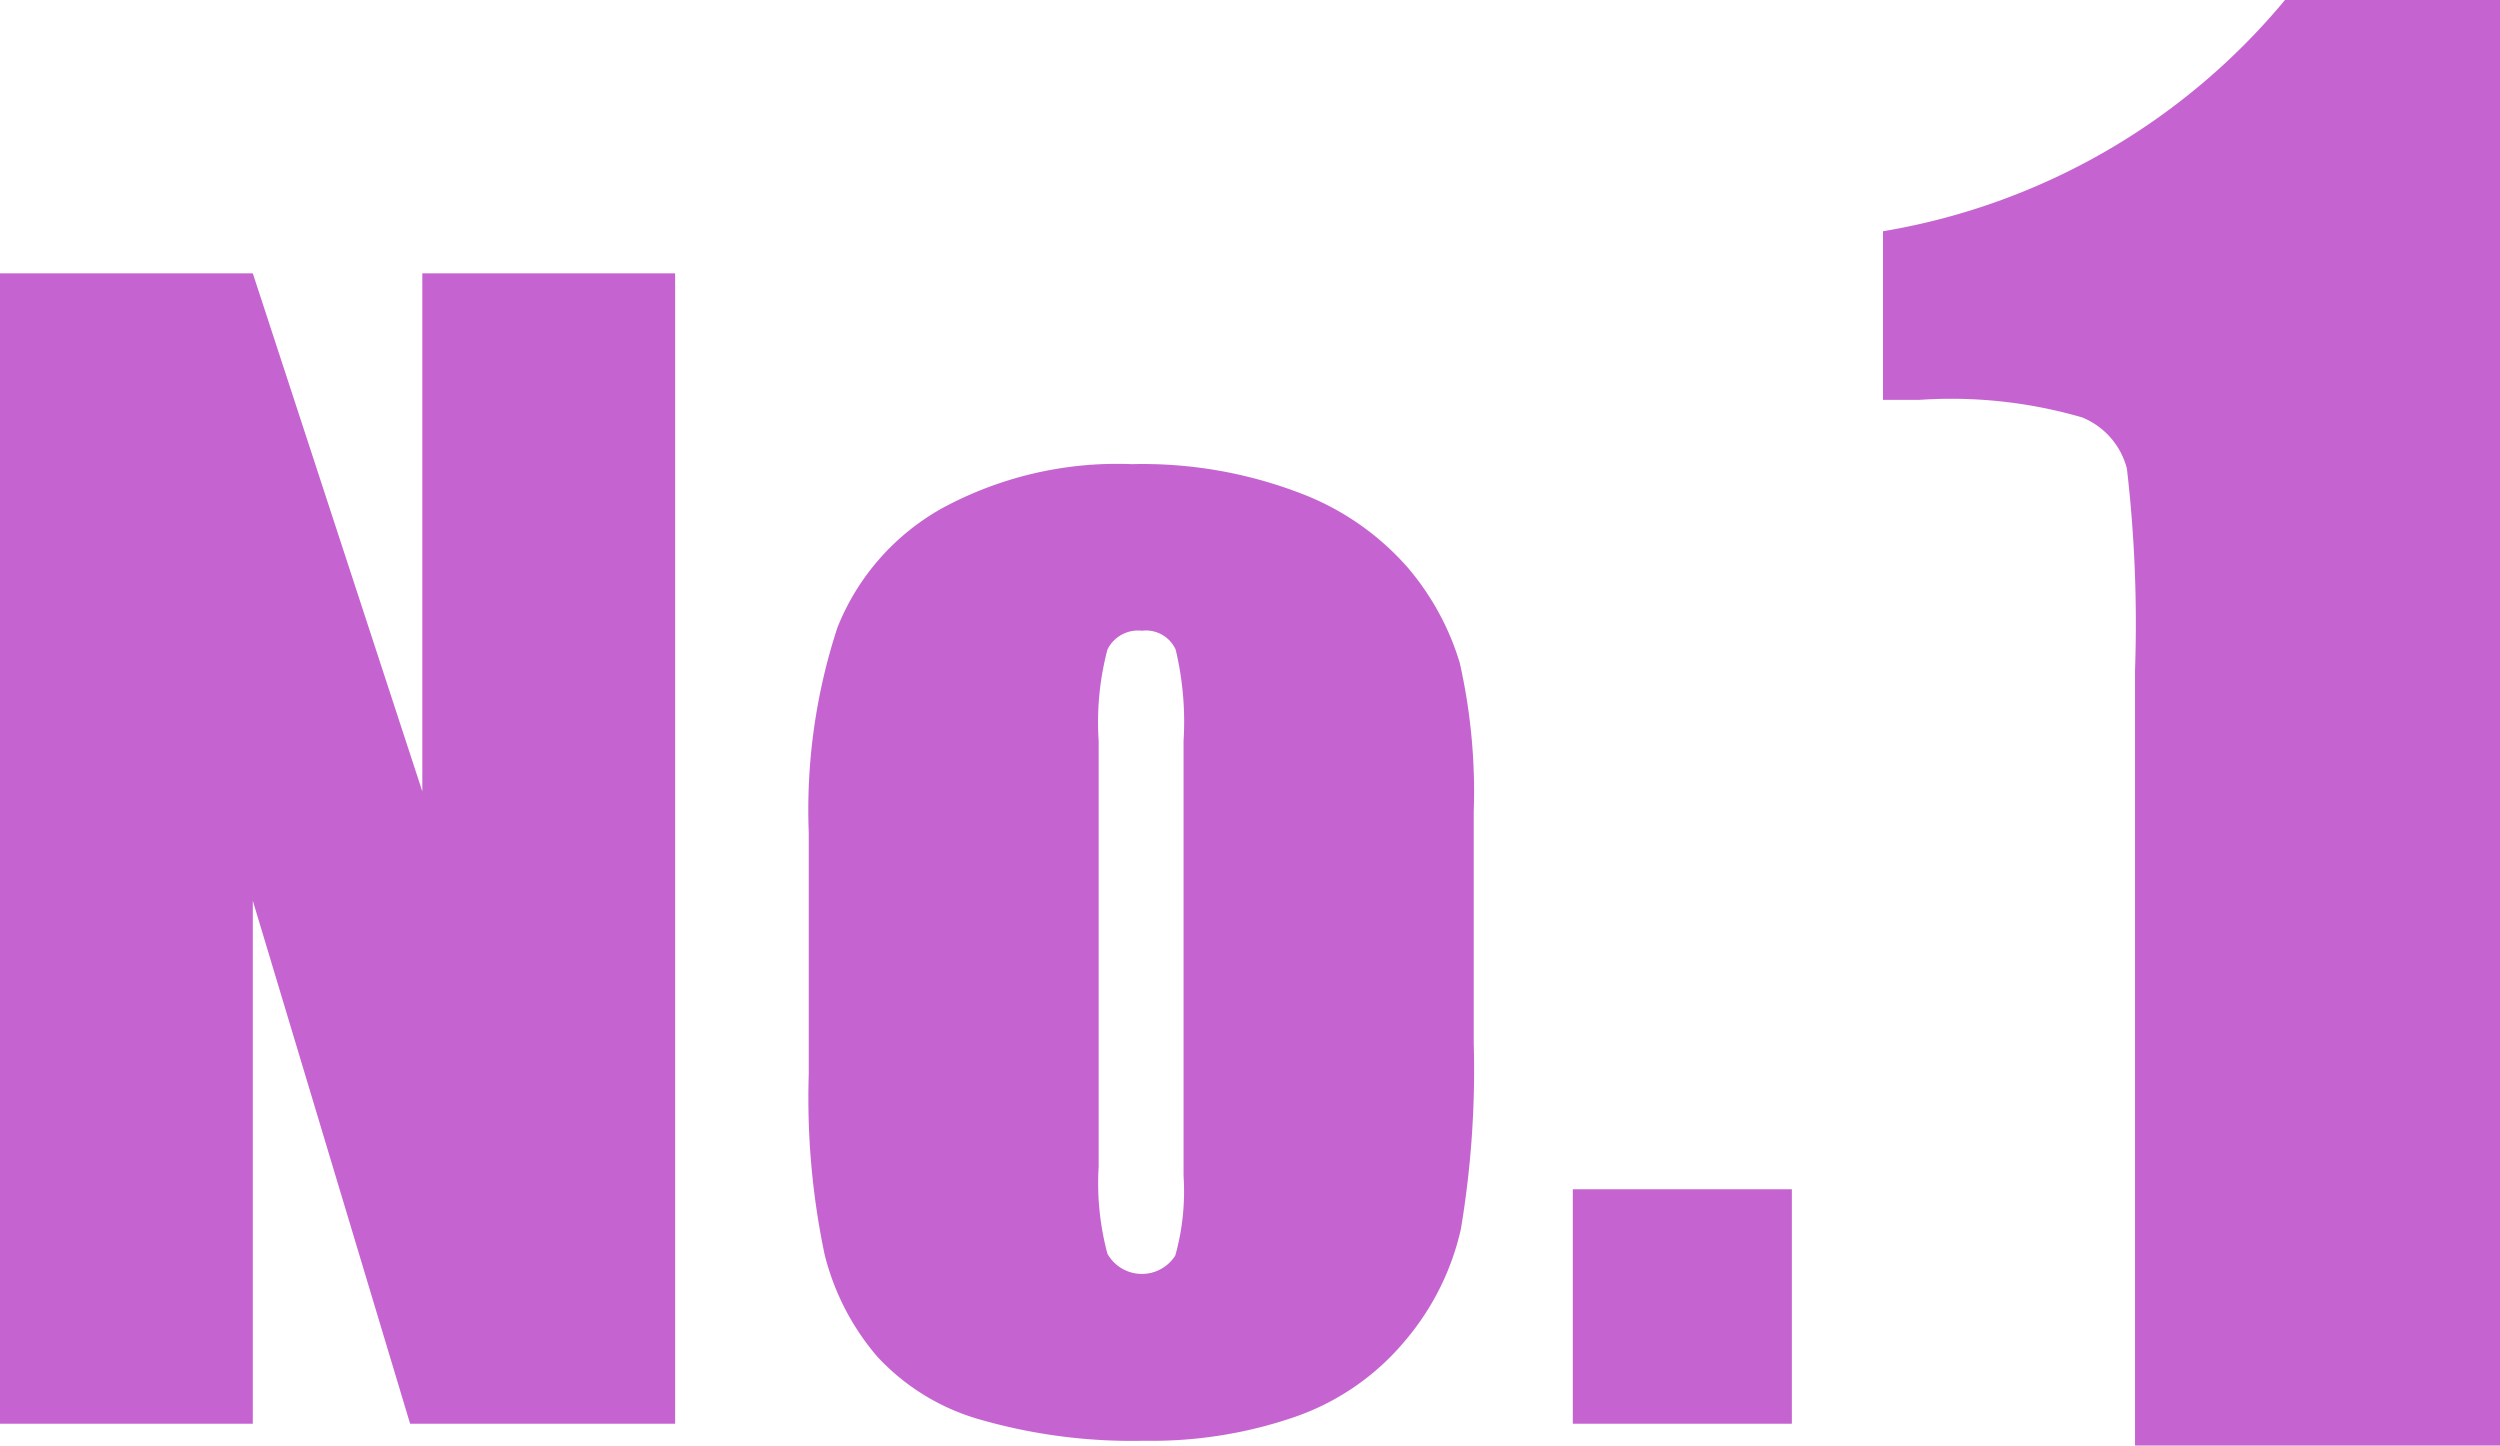 <svg xmlns="http://www.w3.org/2000/svg" width="56.949" height="32.929" viewBox="0 0 56.949 32.929">
  <g id="グループ_570276" data-name="グループ 570276" transform="translate(12664.333 -3119)">
    <path id="パス_1098021" data-name="パス 1098021" d="M15.379,0V26.205H9.342L5.759,14.292V26.205H0V0H5.759L9.62,11.8V0ZM33.571,12.269v5.26a21.966,21.966,0,0,1-.294,4.249,5.939,5.939,0,0,1-1.26,2.525,5.689,5.689,0,0,1-2.479,1.732,10.008,10.008,0,0,1-3.477.558,12.527,12.527,0,0,1-3.714-.477,5.069,5.069,0,0,1-2.364-1.441,5.67,5.67,0,0,1-1.2-2.331,17.343,17.343,0,0,1-.36-4.1v-5.5a13.331,13.331,0,0,1,.654-4.678,5.4,5.4,0,0,1,2.356-2.7,8.364,8.364,0,0,1,4.352-1.02,10.032,10.032,0,0,1,3.82.656A6.13,6.13,0,0,1,32.066,6.7,6.022,6.022,0,0,1,33.252,8.87,13.345,13.345,0,0,1,33.571,12.269Zm-6.61-1.619a7.064,7.064,0,0,0-.18-2.08.743.743,0,0,0-.769-.429.776.776,0,0,0-.785.429,6.5,6.5,0,0,0-.2,2.08v9.7a6.216,6.216,0,0,0,.2,1.983.9.9,0,0,0,1.546.04,5.431,5.431,0,0,0,.188-1.813ZM40.818,20.864v5.341h-4.99V20.864Z" transform="matrix(1, 0, 0, 1, -12664.333, 3125.227)" fill="#c564d0"/>
    <path id="パス_1098020" data-name="パス 1098020" d="M14.055,0V32.929H5.741V15.275a30.662,30.662,0,0,0-.185-4.6A1.723,1.723,0,0,0,4.538,9.509a10.681,10.681,0,0,0-3.714-.4H0V5.268A15.15,15.15,0,0,0,9.157,0Z" transform="matrix(1, 0, 0, 1, -12621.439, 3119)" fill="#c564d0"/>
  </g>
</svg>
